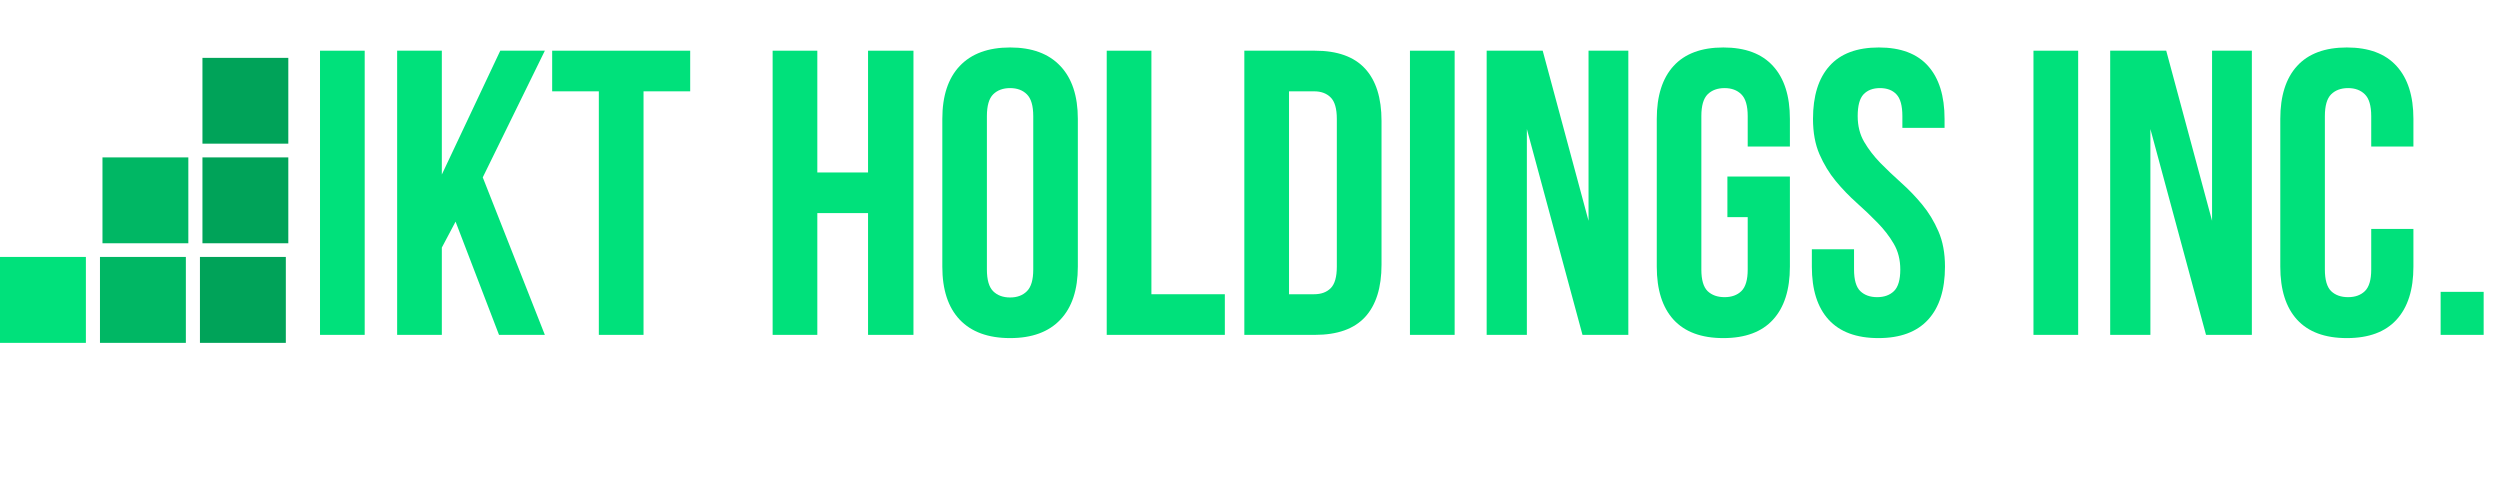 <svg xmlns="http://www.w3.org/2000/svg" xmlns:xlink="http://www.w3.org/1999/xlink" width="500" zoomAndPan="magnify" viewBox="0 0 375 75" height="100" preserveAspectRatio="xMidYMid meet" version="1.0"><defs><g/><clipPath id="f80401f896"><path d="M 0 38.543 L 12.883 38.543 L 12.883 51.426 L 0 51.426 Z M 0 38.543 " clip-rule="nonzero"/></clipPath><clipPath id="92697cce29"><path d="M 14.996 38.543 L 27.879 38.543 L 27.879 51.426 L 14.996 51.426 Z M 14.996 38.543 " clip-rule="nonzero"/></clipPath><clipPath id="d205de63ec"><path d="M 29.992 38.543 L 42.875 38.543 L 42.875 51.426 L 29.992 51.426 Z M 29.992 38.543 " clip-rule="nonzero"/></clipPath><clipPath id="72bcc10b01"><path d="M 15.371 23.609 L 28.25 23.609 L 28.25 36.492 L 15.371 36.492 Z M 15.371 23.609 " clip-rule="nonzero"/></clipPath><clipPath id="ba15379898"><path d="M 30.367 23.609 L 43.246 23.609 L 43.246 36.492 L 30.367 36.492 Z M 30.367 23.609 " clip-rule="nonzero"/></clipPath><clipPath id="1a6ced82a1"><path d="M 30.367 8.676 L 43.246 8.676 L 43.246 21.555 L 30.367 21.555 Z M 30.367 8.676 " clip-rule="nonzero"/></clipPath></defs><g clip-path="url(#f80401f896)"><path fill="#00e17b" d="M 0 38.543 L 12.883 38.543 L 12.883 51.426 L 0 51.426 Z M 0 38.543 " fill-opacity="1" fill-rule="nonzero"/></g><g clip-path="url(#92697cce29)"><path fill="#00b764" d="M 14.996 38.543 L 27.879 38.543 L 27.879 51.426 L 14.996 51.426 Z M 14.996 38.543 " fill-opacity="1" fill-rule="nonzero"/></g><g clip-path="url(#d205de63ec)"><path fill="#00a359" d="M 29.992 38.543 L 42.875 38.543 L 42.875 51.426 L 29.992 51.426 Z M 29.992 38.543 " fill-opacity="1" fill-rule="nonzero"/></g><g clip-path="url(#72bcc10b01)"><path fill="#00b764" d="M 15.371 23.609 L 28.25 23.609 L 28.25 36.492 L 15.371 36.492 Z M 15.371 23.609 " fill-opacity="1" fill-rule="nonzero"/></g><g clip-path="url(#ba15379898)"><path fill="#00a359" d="M 30.367 23.609 L 43.246 23.609 L 43.246 36.492 L 30.367 36.492 Z M 30.367 23.609 " fill-opacity="1" fill-rule="nonzero"/></g><g clip-path="url(#1a6ced82a1)"><path fill="#00a359" d="M 30.367 8.676 L 43.246 8.676 L 43.246 21.555 L 30.367 21.555 Z M 30.367 8.676 " fill-opacity="1" fill-rule="nonzero"/></g><g fill="#00e17b" fill-opacity="1"><g transform="translate(45.563, 50.23)"><g><path d="M 2.438 -42.625 L 9.141 -42.625 L 9.141 0 L 2.438 0 Z M 2.438 -42.625 "/></g></g></g><g fill="#00e17b" fill-opacity="1"><g transform="translate(57.133, 50.23)"><g><path d="M 11.203 -16.984 L 9.141 -13.094 L 9.141 0 L 2.438 0 L 2.438 -42.625 L 9.141 -42.625 L 9.141 -24.047 L 17.906 -42.625 L 24.594 -42.625 L 15.281 -23.625 L 24.594 0 L 17.719 0 Z M 11.203 -16.984 "/></g></g></g><g fill="#00e17b" fill-opacity="1"><g transform="translate(82.341, 50.23)"><g><path d="M 0.484 -42.625 L 21.188 -42.625 L 21.188 -36.531 L 14.188 -36.531 L 14.188 0 L 7.484 0 L 7.484 -36.531 L 0.484 -36.531 Z M 0.484 -42.625 "/></g></g></g><g fill="#00e17b" fill-opacity="1"><g transform="translate(104.018, 50.23)"><g/></g></g><g fill="#00e17b" fill-opacity="1"><g transform="translate(113.457, 50.23)"><g><path d="M 9.141 0 L 2.438 0 L 2.438 -42.625 L 9.141 -42.625 L 9.141 -24.359 L 16.75 -24.359 L 16.75 -42.625 L 23.562 -42.625 L 23.562 0 L 16.75 0 L 16.75 -18.266 L 9.141 -18.266 Z M 9.141 0 "/></g></g></g><g fill="#00e17b" fill-opacity="1"><g transform="translate(139.457, 50.23)"><g><path d="M 8.578 -9.797 C 8.578 -8.254 8.891 -7.172 9.516 -6.547 C 10.148 -5.922 11 -5.609 12.062 -5.609 C 13.113 -5.609 13.953 -5.922 14.578 -6.547 C 15.211 -7.172 15.531 -8.254 15.531 -9.797 L 15.531 -32.812 C 15.531 -34.363 15.211 -35.453 14.578 -36.078 C 13.953 -36.703 13.113 -37.016 12.062 -37.016 C 11 -37.016 10.148 -36.703 9.516 -36.078 C 8.891 -35.453 8.578 -34.363 8.578 -32.812 Z M 1.891 -32.391 C 1.891 -35.836 2.758 -38.484 4.5 -40.328 C 6.25 -42.18 8.77 -43.109 12.062 -43.109 C 15.344 -43.109 17.852 -42.18 19.594 -40.328 C 21.344 -38.484 22.219 -35.836 22.219 -32.391 L 22.219 -10.234 C 22.219 -6.773 21.344 -4.125 19.594 -2.281 C 17.852 -0.438 15.344 0.484 12.062 0.484 C 8.77 0.484 6.25 -0.438 4.5 -2.281 C 2.758 -4.125 1.891 -6.773 1.891 -10.234 Z M 1.891 -32.391 "/></g></g></g><g fill="#00e17b" fill-opacity="1"><g transform="translate(163.57, 50.23)"><g><path d="M 2.438 -42.625 L 9.141 -42.625 L 9.141 -6.094 L 20.156 -6.094 L 20.156 0 L 2.438 0 Z M 2.438 -42.625 "/></g></g></g><g fill="#00e17b" fill-opacity="1"><g transform="translate(184.212, 50.23)"><g><path d="M 2.438 -42.625 L 13.031 -42.625 C 16.395 -42.625 18.898 -41.727 20.547 -39.938 C 22.191 -38.156 23.016 -35.539 23.016 -32.094 L 23.016 -10.531 C 23.016 -7.082 22.191 -4.461 20.547 -2.672 C 18.898 -0.891 16.395 0 13.031 0 L 2.438 0 Z M 9.141 -36.531 L 9.141 -6.094 L 12.906 -6.094 C 13.957 -6.094 14.785 -6.395 15.391 -7 C 16.004 -7.613 16.312 -8.691 16.312 -10.234 L 16.312 -32.391 C 16.312 -33.93 16.004 -35.004 15.391 -35.609 C 14.785 -36.223 13.957 -36.531 12.906 -36.531 Z M 9.141 -36.531 "/></g></g></g><g fill="#00e17b" fill-opacity="1"><g transform="translate(209.055, 50.23)"><g><path d="M 2.438 -42.625 L 9.141 -42.625 L 9.141 0 L 2.438 0 Z M 2.438 -42.625 "/></g></g></g><g fill="#00e17b" fill-opacity="1"><g transform="translate(220.624, 50.23)"><g><path d="M 8.406 -30.875 L 8.406 0 L 2.375 0 L 2.375 -42.625 L 10.781 -42.625 L 17.656 -17.109 L 17.656 -42.625 L 23.625 -42.625 L 23.625 0 L 16.75 0 Z M 8.406 -30.875 "/></g></g></g><g fill="#00e17b" fill-opacity="1"><g transform="translate(246.625, 50.23)"><g><path d="M 12.484 -23.75 L 21.859 -23.75 L 21.859 -10.234 C 21.859 -6.773 21.016 -4.125 19.328 -2.281 C 17.648 -0.438 15.164 0.484 11.875 0.484 C 8.582 0.484 6.094 -0.438 4.406 -2.281 C 2.727 -4.125 1.891 -6.773 1.891 -10.234 L 1.891 -32.391 C 1.891 -35.836 2.727 -38.484 4.406 -40.328 C 6.094 -42.18 8.582 -43.109 11.875 -43.109 C 15.164 -43.109 17.648 -42.18 19.328 -40.328 C 21.016 -38.484 21.859 -35.836 21.859 -32.391 L 21.859 -28.25 L 15.531 -28.25 L 15.531 -32.812 C 15.531 -34.363 15.211 -35.453 14.578 -36.078 C 13.953 -36.703 13.113 -37.016 12.062 -37.016 C 11 -37.016 10.148 -36.703 9.516 -36.078 C 8.891 -35.453 8.578 -34.363 8.578 -32.812 L 8.578 -9.797 C 8.578 -8.254 8.891 -7.176 9.516 -6.562 C 10.148 -5.957 11 -5.656 12.062 -5.656 C 13.113 -5.656 13.953 -5.957 14.578 -6.562 C 15.211 -7.176 15.531 -8.254 15.531 -9.797 L 15.531 -17.656 L 12.484 -17.656 Z M 12.484 -23.75 "/></g></g></g><g fill="#00e17b" fill-opacity="1"><g transform="translate(270.372, 50.23)"><g><path d="M 1.578 -32.391 C 1.578 -35.836 2.398 -38.484 4.047 -40.328 C 5.691 -42.18 8.16 -43.109 11.453 -43.109 C 14.734 -43.109 17.195 -42.18 18.844 -40.328 C 20.488 -38.484 21.312 -35.836 21.312 -32.391 L 21.312 -31.047 L 14.984 -31.047 L 14.984 -32.812 C 14.984 -34.363 14.688 -35.453 14.094 -36.078 C 13.508 -36.703 12.688 -37.016 11.625 -37.016 C 10.57 -37.016 9.75 -36.703 9.156 -36.078 C 8.57 -35.453 8.281 -34.363 8.281 -32.812 C 8.281 -31.352 8.602 -30.066 9.25 -28.953 C 9.906 -27.836 10.719 -26.781 11.688 -25.781 C 12.664 -24.789 13.711 -23.797 14.828 -22.797 C 15.941 -21.805 16.984 -20.723 17.953 -19.547 C 18.93 -18.367 19.742 -17.031 20.391 -15.531 C 21.047 -14.031 21.375 -12.266 21.375 -10.234 C 21.375 -6.773 20.531 -4.125 18.844 -2.281 C 17.156 -0.438 14.672 0.484 11.391 0.484 C 8.098 0.484 5.609 -0.438 3.922 -2.281 C 2.242 -4.125 1.406 -6.773 1.406 -10.234 L 1.406 -12.844 L 7.734 -12.844 L 7.734 -9.797 C 7.734 -8.254 8.047 -7.176 8.672 -6.562 C 9.305 -5.957 10.148 -5.656 11.203 -5.656 C 12.254 -5.656 13.094 -5.957 13.719 -6.562 C 14.352 -7.176 14.672 -8.254 14.672 -9.797 C 14.672 -11.266 14.344 -12.555 13.688 -13.672 C 13.039 -14.785 12.227 -15.836 11.25 -16.828 C 10.281 -17.828 9.238 -18.82 8.125 -19.812 C 7.008 -20.812 5.961 -21.898 4.984 -23.078 C 4.016 -24.254 3.203 -25.594 2.547 -27.094 C 1.898 -28.594 1.578 -30.359 1.578 -32.391 Z M 1.578 -32.391 "/></g></g></g><g fill="#00e17b" fill-opacity="1"><g transform="translate(293.145, 50.23)"><g/></g></g><g fill="#00e17b" fill-opacity="1"><g transform="translate(302.583, 50.23)"><g><path d="M 2.438 -42.625 L 9.141 -42.625 L 9.141 0 L 2.438 0 Z M 2.438 -42.625 "/></g></g></g><g fill="#00e17b" fill-opacity="1"><g transform="translate(314.153, 50.23)"><g><path d="M 8.406 -30.875 L 8.406 0 L 2.375 0 L 2.375 -42.625 L 10.781 -42.625 L 17.656 -17.109 L 17.656 -42.625 L 23.625 -42.625 L 23.625 0 L 16.75 0 Z M 8.406 -30.875 "/></g></g></g><g fill="#00e17b" fill-opacity="1"><g transform="translate(340.153, 50.23)"><g><path d="M 21.859 -15.891 L 21.859 -10.234 C 21.859 -6.773 21.016 -4.125 19.328 -2.281 C 17.648 -0.438 15.164 0.484 11.875 0.484 C 8.582 0.484 6.094 -0.438 4.406 -2.281 C 2.727 -4.125 1.891 -6.773 1.891 -10.234 L 1.891 -32.391 C 1.891 -35.836 2.727 -38.484 4.406 -40.328 C 6.094 -42.18 8.582 -43.109 11.875 -43.109 C 15.164 -43.109 17.648 -42.18 19.328 -40.328 C 21.016 -38.484 21.859 -35.836 21.859 -32.391 L 21.859 -28.25 L 15.531 -28.25 L 15.531 -32.812 C 15.531 -34.363 15.211 -35.453 14.578 -36.078 C 13.953 -36.703 13.113 -37.016 12.062 -37.016 C 11 -37.016 10.148 -36.703 9.516 -36.078 C 8.891 -35.453 8.578 -34.363 8.578 -32.812 L 8.578 -9.797 C 8.578 -8.254 8.891 -7.176 9.516 -6.562 C 10.148 -5.957 11 -5.656 12.062 -5.656 C 13.113 -5.656 13.953 -5.957 14.578 -6.562 C 15.211 -7.176 15.531 -8.254 15.531 -9.797 L 15.531 -15.891 Z M 21.859 -15.891 "/></g></g></g><g fill="#00e17b" fill-opacity="1"><g transform="translate(363.657, 50.23)"><g><path d="M 8.891 -6.453 L 8.891 0 L 2.438 0 L 2.438 -6.453 Z M 8.891 -6.453 "/></g></g></g></svg>